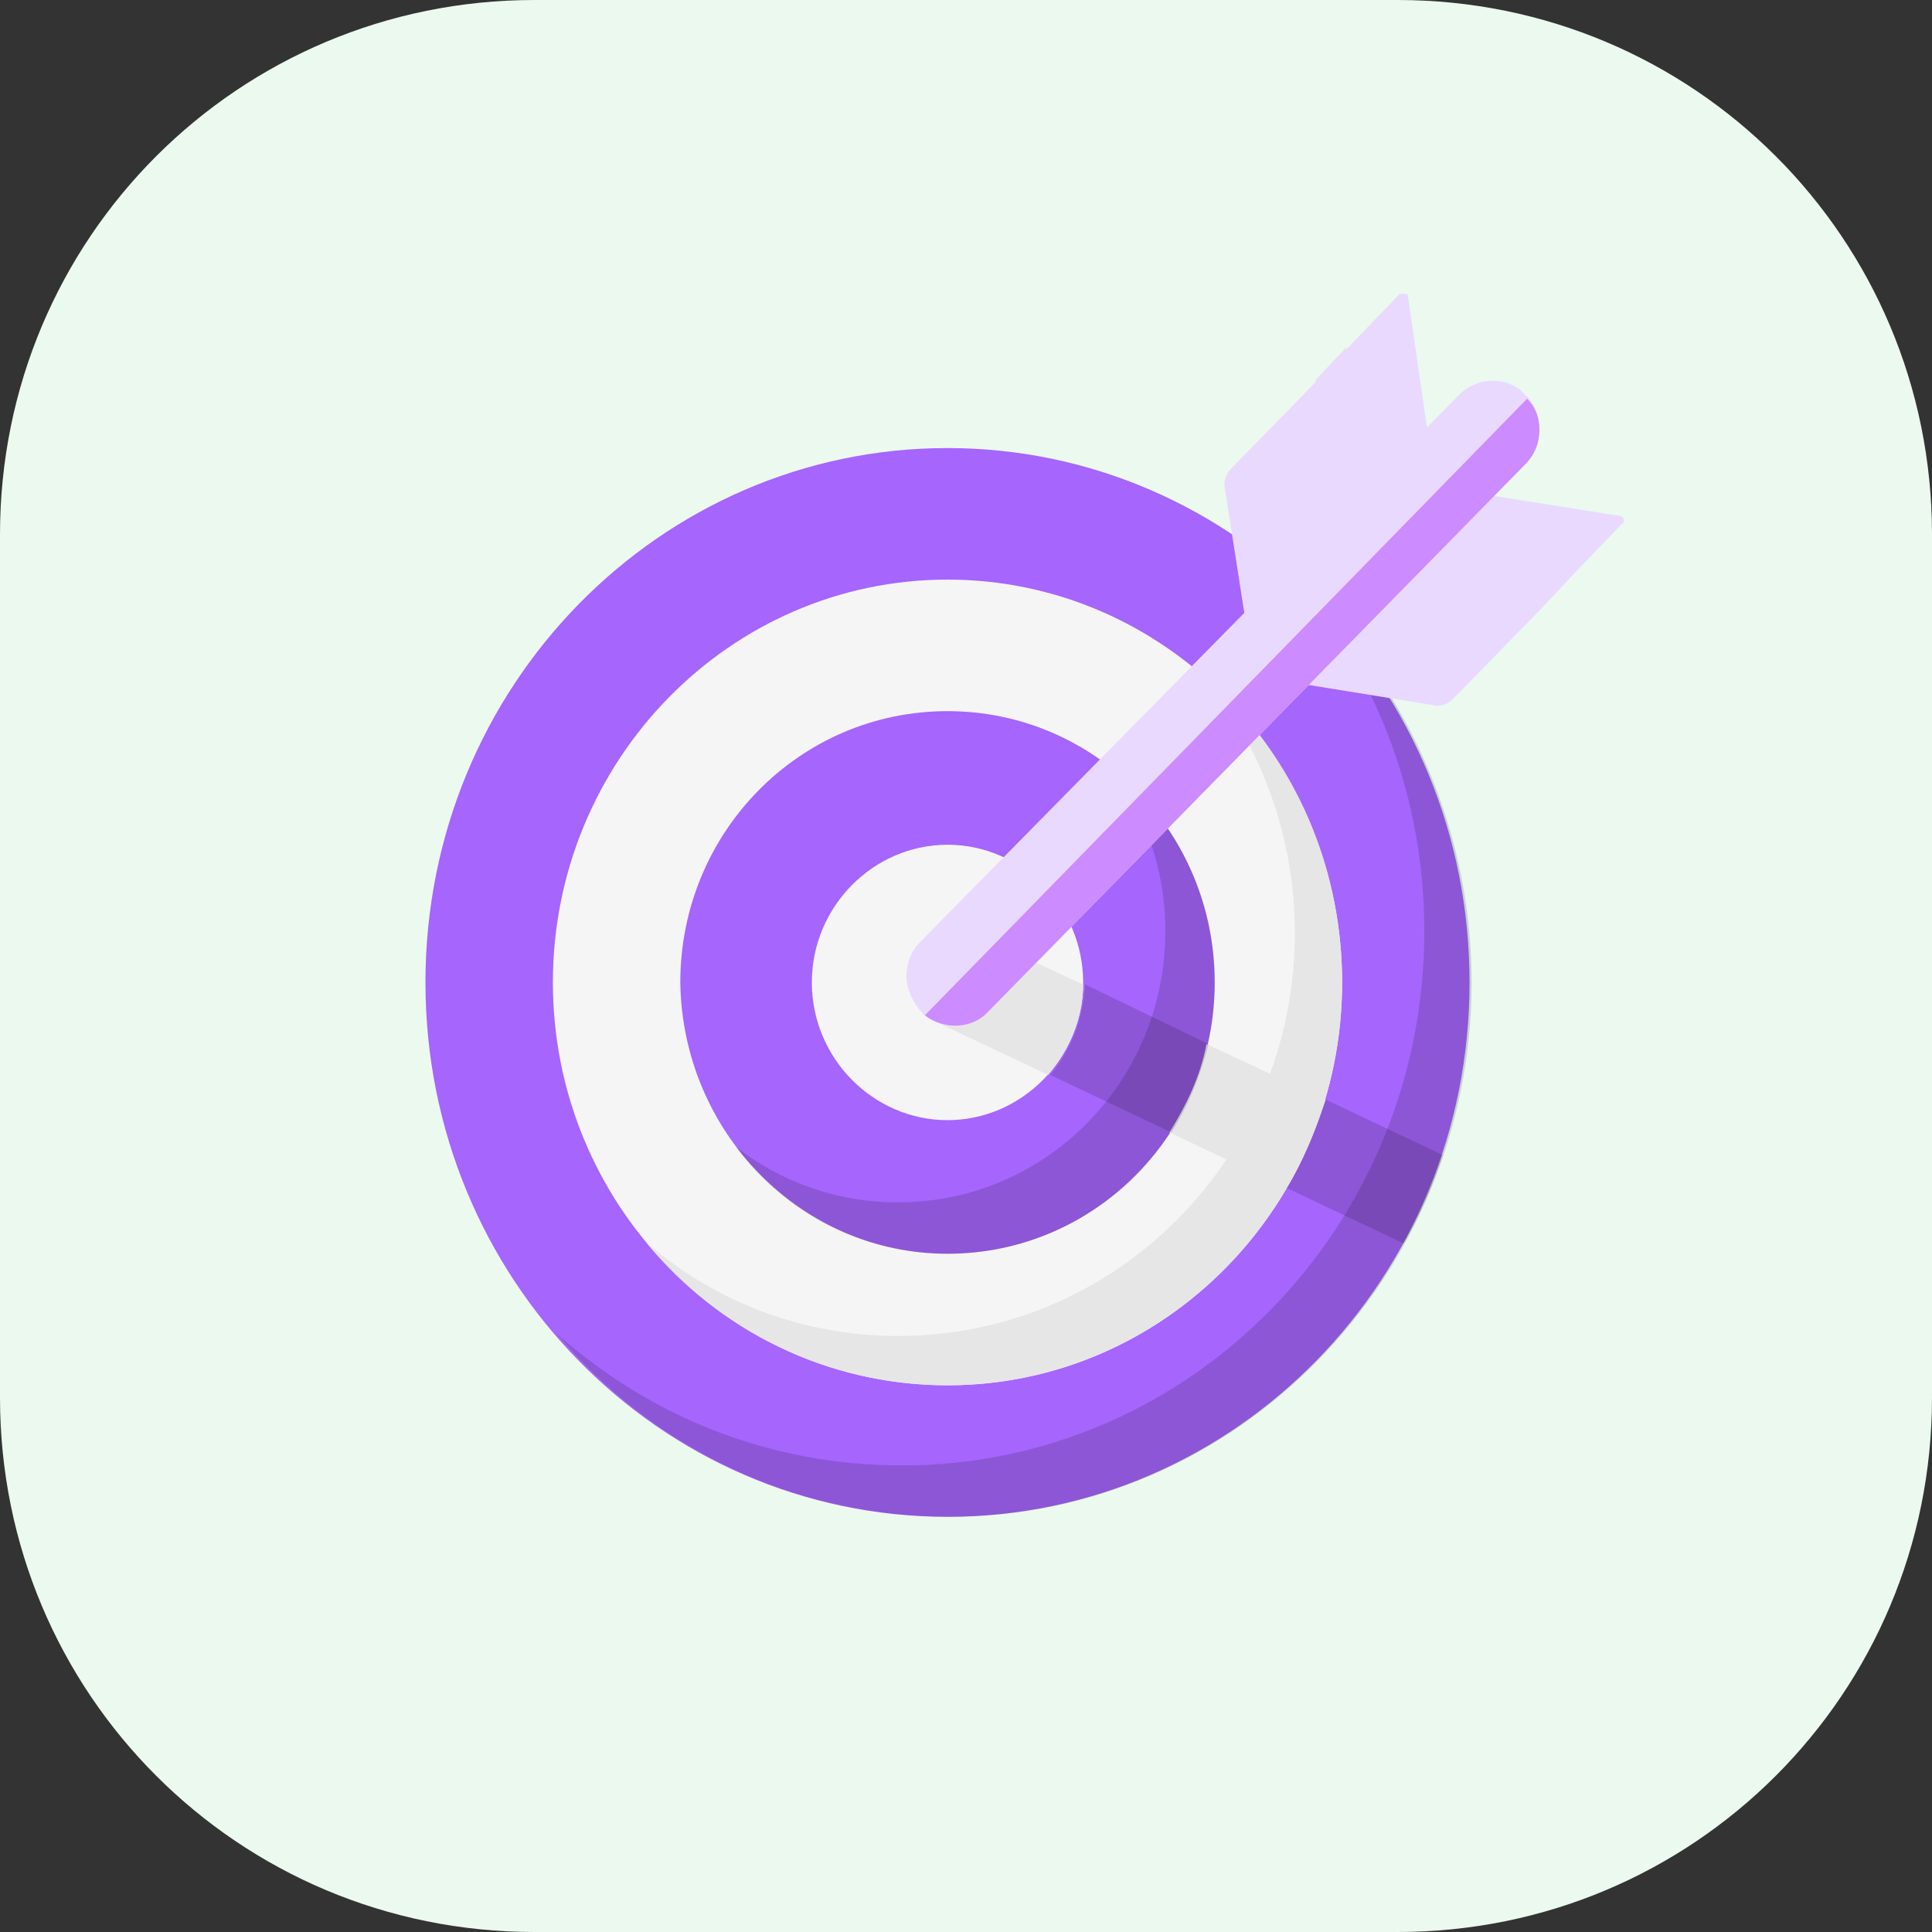 <?xml version="1.0" encoding="utf-8"?>
<!-- Generator: Adobe Illustrator 25.0.1, SVG Export Plug-In . SVG Version: 6.00 Build 0)  -->
<svg version="1.1" id="Layer_1" xmlns="http://www.w3.org/2000/svg" xmlns:xlink="http://www.w3.org/1999/xlink" x="0px" y="0px"
	 viewBox="0 0 94 94" style="enable-background:new 0 0 94 94;" xml:space="preserve">
<rect x="0" y="0" width="94" height="94" fill="#333333" stroke="none"/>
<style type="text/css">
	.st0{fill:#EBF9EF;}
	.st1{clip-path:url(#SVGID_2_);}
	.st2{fill:#A665FD;}
	.st3{fill-opacity:0.15;}
	.st4{fill:#F5F5F5;}
	.st5{fill:#E6E6E6;}
	.st6{fill:#E9D9FF;}
	.st7{fill:#CC8BFF;}
</style>
<path class="st0" d="M26,0h42c14.4,0,26,11.6,26,26v42c0,14.4-11.6,26-26,26H26C11.6,94,0,82.4,0,68V26C0,11.6,11.6,0,26,0z"/>
<g>
	<defs>
		<rect id="SVGID_1_" x="20.7" y="14.3" width="58.3" height="59.5"/>
	</defs>
	<clipPath id="SVGID_2_">
		<use xlink:href="#SVGID_1_"  style="overflow:visible;"/>
	</clipPath>
	<g class="st1">
		<path class="st2" d="M46.1,73.8c14,0,25.4-11.6,25.4-26s-11.4-26-25.4-26c-14,0-25.4,11.6-25.4,26S32.1,73.8,46.1,73.8z"/>
		<path class="st3" d="M71.6,47.8c0,14.3-11.4,26-25.4,26c-7.6,0-14.5-3.4-19.1-8.9c4.5,4,10.3,6.4,16.8,6.4c14,0,25.4-11.6,25.4-26
			c0-6.6-2.4-12.6-6.3-17.1C68.2,33,71.6,40,71.6,47.8L71.6,47.8z"/>
		<path class="st4" d="M46.1,67.4c10.6,0,19.2-8.8,19.2-19.6c0-10.8-8.6-19.6-19.2-19.6c-10.6,0-19.2,8.8-19.2,19.6
			C26.9,58.6,35.5,67.4,46.1,67.4z"/>
		<path class="st5" d="M65.3,47.8c0,10.8-8.6,19.6-19.2,19.6c-5.9,0-11.2-2.7-14.7-7c3.3,2.9,7.6,4.6,12.3,4.6
			C54.4,65,63,56.2,63,45.4c0-4.8-1.7-9.2-4.5-12.6C62.7,36.4,65.3,41.8,65.3,47.8z"/>
		<path class="st2" d="M46.1,61c7.2,0,13-5.9,13-13.2c0-7.3-5.8-13.2-13-13.2c-7.2,0-13,5.9-13,13.2C33.2,55.1,39,61,46.1,61z"/>
		<path class="st3" d="M59.1,47.8c0,7.3-5.8,13.2-13,13.2c-4.2,0-7.9-2-10.3-5.2c2.2,1.7,4.9,2.7,7.9,2.7c7.2,0,13-5.9,13-13.2
			c0-3-1-5.8-2.7-8.1C57.1,39.7,59.1,43.5,59.1,47.8z"/>
		<path class="st4" d="M46.1,54.5c3.6,0,6.6-3,6.6-6.7c0-3.7-3-6.7-6.6-6.7c-3.6,0-6.6,3-6.6,6.7C39.5,51.5,42.5,54.5,46.1,54.5z"/>
		<path class="st3" d="M70.2,56.2c-0.5,1.5-1.1,2.9-1.9,4.3l-5.7-2.7c0.8-1.3,1.4-2.8,1.9-4.3L70.2,56.2z"/>
		<path class="st5" d="M64.5,53.5c-0.5,1.5-1.1,3-1.9,4.3l-5.7-2.7c0.8-1.3,1.5-2.7,1.8-4.3L64.5,53.5z"/>
		<path class="st3" d="M58.8,50.8c-0.4,1.6-1,3-1.8,4.3l-5.9-2.8c1-1.2,1.6-2.7,1.7-4.4L58.8,50.8z"/>
		<path class="st5" d="M52.7,47.9c0,1.7-0.7,3.2-1.7,4.4l-5.5-2.6c-1.1-0.5-1.6-1.8-1.2-2.9c0-0.1,0.1-0.1,0.1-0.2
			c0.3-0.6,0.7-1,1.3-1.2c0.6-0.2,1.2-0.2,1.8,0.1L52.7,47.9z"/>
		<path class="st6" d="M78.8,25.1c0.2,0,0.3,0.3,0.1,0.4l-2.5,2.6l-1.5,1.6l-4.2,4.3c-0.3,0.3-0.7,0.4-1,0.3l-6.2-1l4.7-4.7l1.5-1.6
			l2.8-2.9L78.8,25.1z"/>
		<path class="st6" d="M76.4,28.1l-1.5,1.6l-6.8-1.2l1.5-1.6L76.4,28.1z"/>
		<path class="st6" d="M69.5,21.3l-2.8,2.8l-1.5,1.5l-4.6,4.6l-1-6.4c-0.1-0.4,0.1-0.8,0.3-1l4.2-4.3l1.5-1.6l2.5-2.6
			c0.1-0.1,0.4-0.1,0.4,0.1L69.5,21.3z"/>
		<path class="st6" d="M66.7,24.1l-1.5,1.5L64,18.5l1.5-1.6L66.7,24.1z"/>
		<path class="st6" d="M74.9,20.9c0,0.6-0.2,1.2-0.7,1.7L48.1,49.2c-0.8,0.9-2.2,0.9-3.1,0.2c-0.1,0-0.1-0.1-0.2-0.2
			c-0.4-0.5-0.7-1.1-0.7-1.7c0-0.6,0.2-1.2,0.7-1.7L71,19.2c0.9-0.9,2.4-0.9,3.2,0c0.1,0.1,0.1,0.1,0.2,0.2
			C74.7,19.8,74.9,20.3,74.9,20.9L74.9,20.9z"/>
		<path class="st7" d="M74.9,20.9c0,0.6-0.2,1.2-0.7,1.7L48.1,49.2c-0.8,0.9-2.2,0.9-3.1,0.2l29.3-30C74.7,19.8,74.9,20.3,74.9,20.9
			L74.9,20.9z"/>
	</g>
</g>
</svg>
